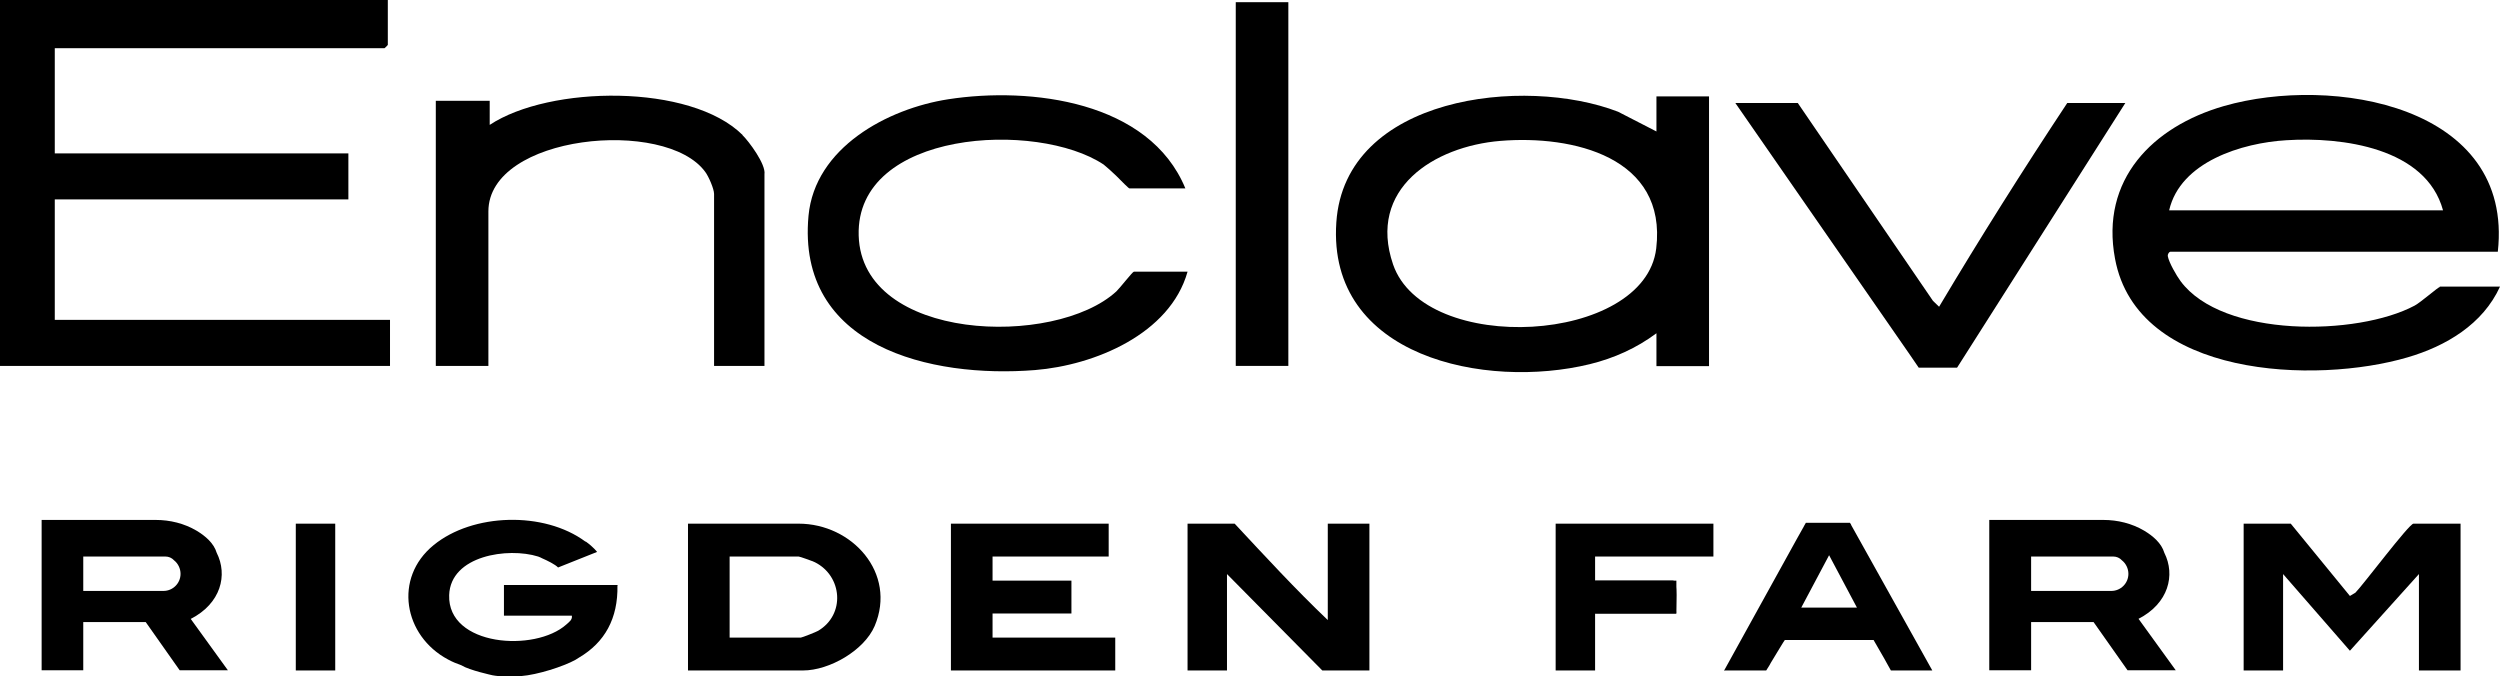 <?xml version="1.0" encoding="UTF-8"?>
<svg id="Layer_1" xmlns="http://www.w3.org/2000/svg" version="1.1" viewBox="0 0 1141 308.6">
  <!-- Generator: Adobe Illustrator 29.1.0, SVG Export Plug-In . SVG Version: 2.1.0 Build 142)  -->
  <path d="M177,0v20.5c0,.1-1.4,1.5-1.5,1.5H25v48h134v21H25v55h153v21H0V0h177Z"/>
  <path d="M1123,239v67h-19v-44l-31.5,35-30.5-35v44h-18v-67h21.5l27,33,2.5-1.5c3.5-3.5,24.5-31.5,26.5-31.5h21.5Z"/>
  <rect x="564" y="1" width="24" height="166"/>
  <polygon points="506 239 506 254 453 254 453 265 489 265 489 280 453 280 453 291 509 291 509 306 434 306 434 239 506 239"/>
  <path d="M782,239v15h-54v11h35.5c2.6,0,1.2,12.6,1.5,15h-37v26h-18v-67h72Z"/>
  <rect x="135" y="239" width="18" height="67"/>
  <path d="M1113.5,131c-.7,0-8.8,7.1-11.5,8.5-26.1,13.9-87.6,14.8-106.8-11.2-1.8-2.4-5.3-8.5-5.8-11.3-.2-1.1.7-2.1,1.1-2.1h149.5c7.4-67-75.6-80.7-125-66.5-32.6,9.4-56.5,33.6-49.7,69.7,10.1,54.4,91.7,57.3,133.5,45,17.5-5.1,34.4-15.1,42.2-32.3h-27.5v.2ZM1043.5,64c25.4-1.6,63.7,3.4,71.5,32h-125c5.1-22.2,33.3-30.8,53.5-32Z"/>
  <path d="M756,44v16l-17.5-9c-42.7-16.5-124.7-7.2-128.6,50.5-4.2,61.6,68.2,76.3,115.7,64.7,11-2.7,21.3-7.3,30.4-14.1v15h24V44h-24ZM755.9,113.4c-5.2,43.7-105.7,49.1-120.1,7.3-11.8-34.5,18.6-53.9,49-56.4,33-2.7,76.1,7.3,71.1,49.1Z"/>
  <path d="M364.5,239h-50.5v67h52.5c12,0,27.9-9.1,32.7-20.3,10.2-24.1-10.3-46.7-34.7-46.7h0ZM373.4,287.9c-.8.5-7.4,3.1-7.9,3.1h-32.5v-37h31.5c.5,0,6.4,2.1,7.4,2.6,12.6,6.3,14,23.9,1.5,31.3Z"/>
  <path d="M606,239v44c-14.7-14-28.6-29.1-42.5-44h-21.5v67h18v-44l43.5,44h21.5v-67h-19Z"/>
  <path d="M87,282.5c13.9-7.1,17-20.1,11.9-30.2-1.3-4.4-5.2-7.7-9.2-10.1-5.6-3.3-12.1-4.9-18.6-4.9H19v68.6h19v-1.5h0v-20.5h28.5l15.5,22h22l-17-23.5h0ZM74.6,269.7h-36.6v-15.7h37.5c1.5,0,2.9.6,3.9,1.7,1.8,1.4,3,3.7,3,6.2,0,4.3-3.5,7.8-7.8,7.8Z"/>
  <path d="M282,267h-52v14h31c.3,1.9-1.3,2.9-2.5,4-14.3,12.8-54.3,10-53.5-13.4.6-18.1,26.9-21.9,40.6-17.6,0,0,.4.2,1,.4.3.1.5.2.8.4h0c2.3,1,6,2.8,7.3,4.2l17.8-7.1s-1.5-2.1-5.1-4.7h-.2c-18.9-14-51.5-13-69.3,1.6-18.4,15-13.7,41.4,6.6,52.2,2,1.1,4,1.9,6,2.6,0,0,.1,0,.2.1,3.5,2.2,14.1,4.5,14.1,4.5,0,0,7,1.4,16,0,8.4-1.3,19.9-5.4,23.5-8.1,11.7-6.9,17.8-17.8,17.5-32.9l.2-.2Z"/>
  <rect x="728" y="265" width="37.1" height="15"/>
  <polygon points="787 306 787 306.1 787 306.1 787.2 306.1 787.4 305.9 787 306"/>
  <path d="M975.9,282.5c13.9-7.1,17-20.1,11.9-30.2-1.3-4.4-5.2-7.7-9.2-10.1-5.6-3.3-12.1-4.9-18.6-4.9h-52.1v68.6h19.1v-1.9h0v-20.1h28.5l15.5,22h22l-17-23.5h-.1ZM963.6,269.7h-36.6v-15.7h37.5c1.5,0,2.9.6,3.9,1.7,1.8,1.4,3,3.7,3,6.2,0,4.3-3.5,7.8-7.8,7.8h0Z"/>
  <path d="M844.9,239.5h0l-.2-.3-.4-.6h-20.1l-.8,1.4h0l-.2.4-3.2,5.7h0l-33.1,59.9h.2-.2,19.2s.6-1,1.5-2.4c.2-.3.4-.7.6-1.1,2.5-4.1,6.2-10.3,6.4-10.4h40.5l4.9,8.5c.4.7.8,1.4,1.1,2l1.9,3.4h18.9l-37.1-66.5h0ZM822.1,277.3l12.7-23.9,12.7,23.9h-25.4Z"/>
  <path d="M970,47h-26.5c-20.2,30.5-39.8,61.6-58.5,93l-2.8-2.7-61.7-90.3h-28.5l79.6,114.8h0l4.1,6h17.5l.9-1.4h0l75.9-119.4h0Z"/>
  <path d="M517.5,124c-.6,0-6.4,7.5-8,9-28.1,25.8-116.2,23-117.6-25.5-1.4-48.2,81.5-52.6,111.8-32.4,1.5,1.2,3.6,3.1,5.7,5.1,2.8,2.8,5.7,5.8,6.1,5.8h25.5c-16.4-39.9-70.6-46.5-108.2-40.7-27.8,4.3-60.9,22.1-63.8,53.2-5.5,59.8,55.7,74.2,103.4,70.4,27.1-2.2,61.6-16.4,69.6-44.9,0,0-24.5,0-24.5,0Z"/>
  <path d="M338.9,61.6c-23.7-23.5-88-22.7-115.4-4.6v-11h-24.6v13.2h0v107.8h24v-70.5c0-35.1,81-42.9,99-18,1.5,2,4,7.7,4,10v78.5h23v-87.5c.7-4.5-7.1-15-10.1-17.9h.1Z"/>
</svg>